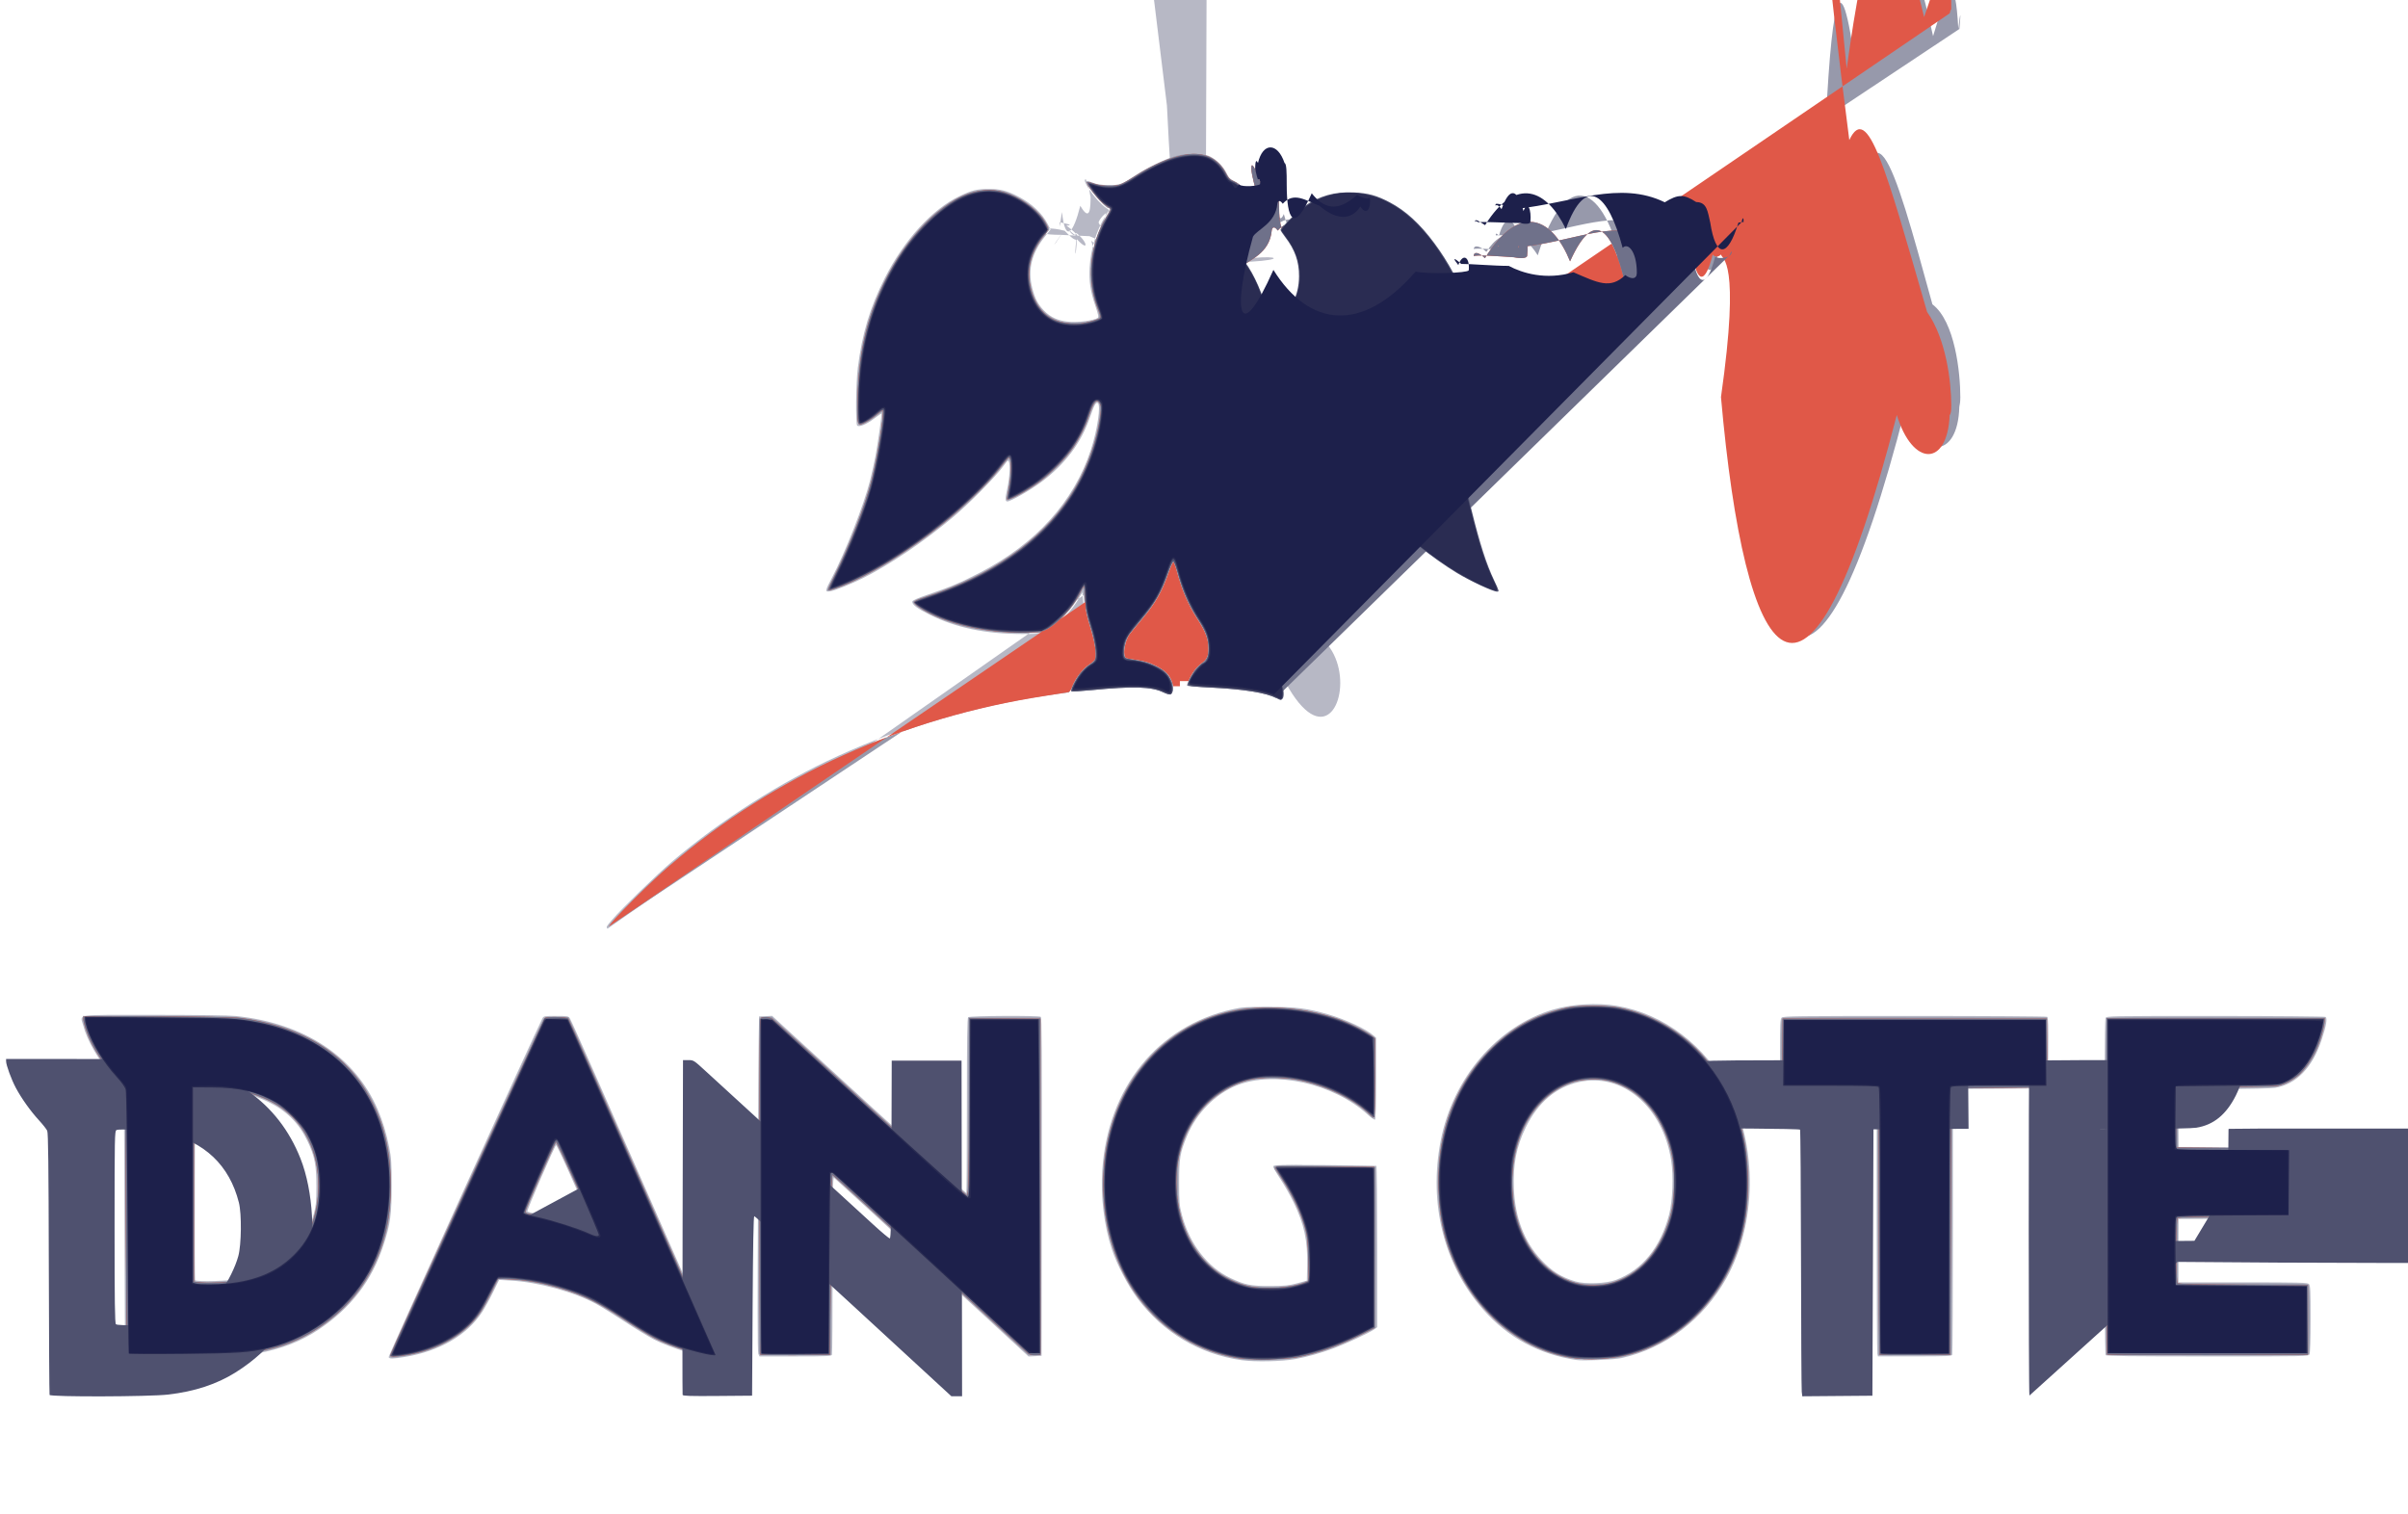 <svg xmlns:svg="http://www.w3.org/2000/svg" xmlns="http://www.w3.org/2000/svg" width="398.748" height="250.785" viewBox="0 0 126.206 79.375" id="svg8"><defs id="defs2"/><g id="layer1" transform="translate(0,-217.625)"><path id="path858" d="m65.063 288.921c-2.198-.314-4.098-1.443-5.442-3.233-.507-.676-1.085-1.783-1.35-2.587-.41-1.244-.592-2.755-.499-4.146.287-4.318 2.901-7.549 6.815-8.426.522-.117.725-.131 1.907-.129 1.431.001 2.029.077 3.121.393.911.264 2.011.779 2.382 1.115l.127.115v2.126c0 1.394-.02 2.138-.058 2.162-.032.02-.201-.095-.376-.255-1.793-1.638-4.887-2.329-6.872-1.535-1.117.447-2.106 1.45-2.599 2.635-.372.894-.42 1.175-.419 2.447.001 1.068.012 1.196.15 1.717.401 1.511 1.346 2.735 2.546 3.298.761.357 1.062.416 2.083.413.774-.003.972-.023 1.407-.142l.507-.138.017-.758c.029-1.333-.153-2.186-.714-3.348-.18-.372-.496-.928-.703-1.237-.207-.309-.369-.6-.36-.647.015-.076.322-.084 2.69-.067 1.47.011 2.692.031 2.715.045.023.014.042 1.923.042 4.241v4.215l-.17.121c-.243.173-1.454.739-2.082.973-.702.262-1.429.466-2.055.578-.707.126-2.115.153-2.81.054zm17.56-.008c-1.966-.298-3.59-1.175-4.882-2.636-2.06-2.328-2.872-5.55-2.234-8.859.634-3.286 2.965-6.007 5.887-6.874.985-.292 2.315-.371 3.344-.198 2.457.412 4.656 2.085 5.875 4.468 1.508 2.949 1.454 6.957-.132 9.812-1.195 2.15-3.202 3.679-5.494 4.185-.385.085-2.013.155-2.364.102zm2.068-4.2c1.368-.512 2.336-1.7 2.785-3.419.189-.724.24-2.028.11-2.847-.447-2.823-2.56-4.614-4.84-4.102-1.193.268-2.135 1.07-2.769 2.358-.502 1.019-.684 1.955-.631 3.237.064 1.52.553 2.79 1.437 3.727.565.599 1.039.897 1.783 1.123.515.156 1.608.116 2.125-.077zm-64.322 4.046c-.022-.058 7.747-17.175 8.06-17.756.065-.12.102-.127.712-.127.606.0.649.008.727.127.046.07.614 1.33 1.263 2.801 5.211 11.806 6.538 14.835 6.538 14.927.0.079-.042.105-.171.105-.564.0-2.424-.578-3.235-1.005-.289-.152-.99-.58-1.557-.951-.567-.371-1.222-.777-1.454-.903-1.164-.633-3.048-1.148-4.504-1.231l-.591-.034-.31.637c-.17.35-.426.816-.568 1.035-.799 1.232-2.246 2.073-4.075 2.37-.631.102-.798.104-.835.007zm9.832-8.841c-.552-1.256-1.028-2.276-1.056-2.267-.073.023-1.552 3.437-1.506 3.477.021.018.253.078.516.132.724.15 1.702.447 2.393.725.341.137.628.242.638.233.01-.009-.433-1.044-.985-2.3zm-23.635 8.739c-.015-.041-.034-3.153-.042-6.915-.011-5.277-.031-6.876-.084-6.996-.038-.086-.262-.376-.497-.645-.769-.88-1.375-1.922-1.582-2.721-.161-.619-.553-.56 3.689-.56 2.17.0 3.954.024 4.294.059 3.585.362 6.262 2.123 7.456 4.907.26.607.447 1.221.597 1.967.113.56.129.807.13 1.991 639e-6 1.551-.065 2.035-.429 3.148-.607 1.86-1.702 3.288-3.386 4.417-.922.618-1.945 1.019-3.194 1.252-.6.112-.876.123-3.786.146-2.578.021-3.144.012-3.166-.05zm6.136-4.016c2.022-.455 3.258-1.579 3.752-3.411.109-.404.128-.613.128-1.43 55e-6-1.107-.096-1.594-.466-2.364-.451-.939-1.101-1.587-2.062-2.056-.901-.44-1.674-.599-3.04-.626l-.788-.015-.015 4.952c-.008 2.723-.001 4.987.015 5.03.041.107 1.915.048 2.476-.078zm27.043 3.945c-.045-.099-.049-2.541-.013-8.909l.049-8.773.343-.017.343-.017 5.074 4.647c2.791 2.556 5.088 4.647 5.104 4.647.016.0.03-2.06.03-4.577.0-3.485.016-4.593.068-4.644.078-.078 3.682-.098 3.803-.021.056.036.068 1.855.056 8.908l-.014 8.863-.34.017-.34.017-5.059-4.661c-2.783-2.564-5.093-4.681-5.135-4.706-.063-.038-.076.718-.076 4.57.0 2.538-.015 4.655-.034 4.704-.03.079-.252.089-1.915.089h-1.881zm58.649.01c-.019-.07-.034-3.224-.035-7.009l-851e-6-6.882h-2.466c-1.843.0-2.483-.017-2.533-.068-.05-.05-.068-.533-.068-1.826.0-1.523.012-1.77.088-1.847.079-.08.788-.088 6.967-.088 3.783 42e-5 6.91.021 6.949.046.056.035.068.453.056 1.899l-.015 1.854-2.491.015-2.491.015v6.919c0 3.806-.015 6.959-.034 7.008-.03.079-.256.089-1.964.089h-1.93zm11.967.059c-.09-.09-.099-17.502-.009-17.67.057-.107.18-.109 5.756-.108 3.153 42e-5 5.733.023 5.776.05.108.068.045.445-.198 1.187-.48 1.467-1.333 2.35-2.443 2.53-.213.035-1.343.059-2.715.06l-2.35 64e-5v1.52 1.52l2.942.015 2.942.015v1.858 1.858l-2.942.015-2.942.015v1.66 1.66h3.374c2.992.0 3.384.01 3.462.088.077.077.088.322.088 1.833.0 1.095-.022 1.785-.058 1.854-.057.106-.176.109-5.337.109-4.031.0-5.295-.016-5.346-.068zM31.847 266.299c-.095-.07-.079-.102.235-.464.517-.597 2.38-2.403 3.167-3.071 2.556-2.166 5.68-4.153 8.67-5.513 3.503-1.594 7.132-2.673 10.874-3.234.537-.081 1.029-.157 1.094-.171.08-.017.183-.156.32-.434.247-.499.532-.841.862-1.034l.249-.146v-.439c0-.309-.044-.586-.148-.938-.287-.968-.362-1.292-.402-1.735l-.041-.448-.224.384c-.267.458-.762 1.011-1.217 1.361-.552.425-.622.443-1.74.441-1.893-.003-3.439-.327-4.813-1.007-.659-.327-.946-.544-.918-.696.012-.065.27-.179.862-.38 1.128-.383 1.701-.625 2.667-1.127 2.957-1.534 4.937-3.724 5.828-6.447.342-1.046.534-2.341.363-2.447-.099-.061-.186.098-.412.754-.458 1.331-1.296 2.447-2.54 3.379-.572.429-1.611 1.023-1.789 1.023-.116.0-.119-.158-.012-.63.156-.691.18-1.512.044-1.508-.022 66e-5-.141.145-.265.321-.332.471-1.814 1.973-2.587 2.621-1.558 1.307-3.306 2.492-4.737 3.21-.604.303-1.477.656-1.721.695-.293.047-.286-.012.09-.722.683-1.291 1.679-3.83 1.993-5.084.093-.372.222-.954.287-1.295.121-.639.339-2.183.312-2.212-.008-.009-.183.11-.388.265-.398.301-.785.459-.884.361-.091-.091-.07-2.208.03-3.016.219-1.775.645-3.196 1.415-4.715 1.015-2.003 2.488-3.615 3.933-4.305.635-.303.906-.368 1.538-.368.586.0.944.093 1.533.399.716.372 1.252.878 1.552 1.468l.133.262-.286.357c-.702.877-.917 1.746-.671 2.708.139.543.289.835.601 1.168.359.384.816.577 1.439.608.467.023 1.194-.086 1.388-.208.06-.038.035-.164-.124-.632-.261-.767-.338-1.289-.298-2.021.051-.935.343-1.897.807-2.661l.209-.344-.165-.116c-.518-.363-1.314-1.495-1.052-1.495.023 2e-5.182.055.352.123.238.095.433.124.844.127.599.004.653-.016 1.45-.538.552-.361 1.438-.79 1.984-.959.328-.102.554-.131 1.013-.132.533-55e-5.622.015.91.156.366.18.657.477.862.883.108.212.195.305.352.37.405.169.615.49.67 1.025.034.332-.051.954-.143 1.046-.031.031-.137-.016-.267-.117-.609-.475-1.472-.379-2.027.226-.197.214-.507.707-.456.722.008.002.218.014.466.025 1.491.069 2.601 1.063 3.288 2.944.087.238.201.622.255.854.14.608.114.568.313.498.272-.095.749-.568.916-.908.322-.657.375-1.541.135-2.232-.141-.405-.507-1.029-.715-1.217-.211-.191-.142-.318.525-.962 1.021-.984 1.719-1.309 2.92-1.359.757-.031 1.214.049 1.934.341 2.127.861 4.252 3.94 5.089 7.373.264 1.084.348 1.771.383 3.118.035 1.367.017 1.54-.155 1.54-.159.0-.743-.304-.973-.506-.106-.093-.212-.169-.235-.169-.023.0-.029.475-.013 1.056.033 1.166.125 1.793.495 3.364.512 2.173.892 3.379 1.383 4.394.258.532.282.616.192.672-.087.054-.855-.227-1.478-.54-1.222-.613-2.457-1.49-4.034-2.865-1.012-.882-2.202-2.539-3.085-4.299-.257-.511-.323-.606-.359-.515-.072.182-.058.856.032 1.578.046.37.084.756.084.856 553e-6.164-.016.183-.163.183-.256.0-.892-.215-1.385-.467-.324-.166-.575-.354-.894-.67-.244-.242-.447-.439-.451-.439-.004.0.002.545.013 1.211.049 2.812-.363 4.831-1.452 7.117-.403.847-.51 1.224-.51 1.811v.322l.408.123c1.028.309 1.818.88 1.954 1.413.035.137.072.275.083.307.01.032.243.091.518.13.629.091 1.999.354 2.807.539 6.287 1.441 11.912 4.233 16.672 8.275.979.831 3.342 3.2 3.342 3.35.0.17-.233.204-.7.102-.578-.126-1.28-.4-3.381-1.322-3.482-1.528-5.145-2.189-7.403-2.944-10.341-3.457-20.944-3.833-31.752-1.126-3.501.877-6.511 1.935-11.175 3.927-2.336.998-3.021 1.268-3.6 1.419-.518.135-.757.147-.901.042zm30.362-13.012c.171-.388.443-.751.701-.938.308-.223.327-.265.325-.732-.002-.506-.114-.841-.463-1.375-.521-.797-.982-1.841-1.174-2.657-.038-.163-.089-.296-.113-.296-.024.0-.125.234-.225.521-.208.595-.561 1.33-.778 1.619-.082.108-.403.501-.715.873-.312.372-.604.764-.649.873-.045.108-.082.348-.083.532l-617e-6.335.432.067c.587.091 1.089.266 1.435.5.313.211.463.39.6.72.083.2.102.211.342.211.246.0.257-.007.365-.251z" style="fill:#b7b8c5;stroke-width:0.056"/><path id="path856" d="m65.171 288.889c-2.357-.318-4.453-1.62-5.762-3.577-1.775-2.654-2.12-6.445-.87-9.563 1.151-2.871 3.58-4.807 6.604-5.265.597-.09 2.05-.078 2.823.025 1.496.198 2.892.681 3.862 1.338l.239.162v2.108c0 2.276 553e-6 2.272-.286 1.96-.472-.514-1.63-1.188-2.593-1.508-.867-.288-1.339-.374-2.247-.409-1.285-.05-2.039.147-2.988.782-1.019.682-1.724 1.727-2.092 3.101-.109.407-.123.599-.12 1.589.004 1.029.017 1.173.151 1.676.421 1.571 1.31 2.736 2.546 3.335.779.378 1.099.447 2.083.448.848.001 1.386-.08 1.865-.28l.19-.079v-.75c0-.919-.072-1.522-.258-2.168-.225-.78-.795-1.914-1.329-2.644-.385-.526-.579-.49 2.415-.448 1.446.021 2.65.058 2.674.083.025.025.039 1.931.031 4.236l-.014 4.191-.793.394c-1.208.6-2.328.989-3.401 1.18-.63.112-2.166.159-2.73.083zm17.092-.084c-3.27-.572-6.008-3.449-6.705-7.046-.448-2.313-.167-4.718.782-6.679 1.222-2.527 3.398-4.247 5.913-4.676.671-.114 1.786-.116 2.481-.003 1.735.281 3.475 1.286 4.664 2.692 1.579 1.868 2.346 4.238 2.243 6.933-.106 2.758-1.051 4.969-2.869 6.706-1.076 1.029-2.328 1.698-3.785 2.025-.565.127-2.119.154-2.725.048zm2.429-4.035c1.393-.521 2.39-1.741 2.84-3.475.195-.751.242-2.05.105-2.873-.247-1.48-.854-2.596-1.845-3.394-.701-.565-1.674-.876-2.531-.81-2.405.185-4.114 2.652-3.967 5.723.104 2.156 1.082 3.891 2.621 4.65.592.292.942.361 1.722.339.554-.015.744-.044 1.055-.16zm-64.235 3.855c.027-.157 7.863-17.332 8.013-17.565.077-.119.121-.127.699-.127h.617l.086.166c.186.359 7.705 17.435 7.729 17.554.023.112.004.127-.163.127-.517.0-2.343-.574-3.145-.989-.263-.136-.985-.579-1.604-.984-1.632-1.068-2.43-1.428-4.025-1.818-.659-.161-1.758-.318-2.226-.318h-.306l-.373.746c-.205.41-.481.898-.613 1.084-.629.884-1.637 1.57-2.885 1.962-.452.142-1.373.318-1.664.318-.149.0-.163-.015-.139-.155zm10.778-6.434c-.076-.292-2.044-4.668-2.092-4.652-.065.022-1.625 3.585-1.587 3.624.015.015.302.087.637.16.815.177 1.786.476 2.439.753.625.264.642.267.602.117zm-24.614 6.406c-.014-.039-.032-3.136-.04-6.882-.013-6.11-.024-6.832-.105-7.009-.05-.108-.272-.397-.494-.64-.453-.498-.912-1.165-1.205-1.752-.215-.431-.435-1.088-.435-1.301v-.135H8.088c2.222.0 3.968.024 4.293.059 3.321.358 5.707 1.797 7.089 4.276.445.798.847 2.126.975 3.216.1.86.042 2.663-.109 3.399-.477 2.311-1.668 4.106-3.576 5.386-1.203.807-2.333 1.201-4 1.395-.767.089-6.104.079-6.137-.011zm6.035-3.893c.6-.123 1.336-.395 1.787-.661.525-.309 1.304-1.089 1.573-1.576.633-1.14.823-2.741.488-4.102-.144-.584-.526-1.381-.87-1.814-.977-1.23-2.639-1.877-4.704-1.833l-.76.016-.014 4.976c-.011 3.897 851e-6 4.994.056 5.06.059.071.221.079 1.056.05.542-.019 1.168-.071 1.39-.117zm27.132 3.875c-.045-.116-.044-17.352.001-17.519.03-.112.07-.127.351-.127h.317l5.067 4.642c2.787 2.553 5.098 4.643 5.137 4.644.055.002.073-.979.084-4.628l.014-4.63h1.886 1.886l.028 8.782c.015 4.83.019 8.815.007 8.855-.015.051-.118.068-.351.056l-.33-.017-5.074-4.673c-2.791-2.57-5.109-4.681-5.152-4.691-.065-.015-.08.724-.092 4.673l-.014 4.691-1.866.015c-1.664.013-1.869.005-1.9-.075zm58.67.075c-.007-.008-.026-3.156-.042-6.996l-.029-6.981-2.505-.028-2.505-.028-.015-1.78c-.012-1.453-638e-6-1.792.062-1.844.057-.047 1.881-.06 6.968-.05l6.89.014v1.83 1.83l-2.477.028-2.477.028-.028 6.981-.028 6.981-1.9.015c-1.045.008-1.906.008-1.914.0zm11.93-.024c-.021-.021-.037-3.982-.037-8.804.0-7.317.013-8.777.076-8.83.056-.046 1.606-.06 5.756-.049l5.68.014-.014.274c-.019.37-.373 1.413-.625 1.846-.478.82-1.188 1.369-1.947 1.507-.205.037-1.262.061-2.745.061h-2.411l.015 1.562.015 1.562 2.942.015 2.942.015-.015 1.815-.015 1.815-2.927.028-2.927.028-.015 1.703-.015 1.703h3.396c2.566.0 3.412.017 3.463.068.05.05.068.527.068 1.797.0.951-.015 1.769-.034 1.818-.031.08-.551.089-5.311.089-2.902.0-5.293-.017-5.314-.037zM31.871 266.212c0-.068 1.191-1.316 1.97-2.066 5.571-5.355 13.339-9.022 21.467-10.134l.721-.099.164-.361c.233-.514.516-.875.872-1.111l.308-.205V251.796c0-.313-.043-.586-.148-.94-.082-.274-.197-.664-.256-.865-.059-.201-.126-.632-.149-.957l-.041-.591-.175.338c-.375.724-1.076 1.473-1.746 1.867l-.272.16-1.07-.005c-1.908-.008-3.513-.349-4.858-1.032-.426-.216-.8-.493-.8-.592.0-.052.25-.163.718-.318 3.395-1.128 5.867-2.837 7.397-5.114.701-1.043 1.163-2.085 1.458-3.285.258-1.05.292-1.787.083-1.787-.124.0-.225.191-.472.894-.585 1.665-1.92 3.119-3.725 4.058-.536.279-.581.282-.545.044.015-.101.071-.458.124-.795.093-.588.081-1.217-.022-1.217-.024.0-.204.209-.401.464-1.745 2.263-5.662 5.189-8.372 6.255-.503.198-.746.251-.746.162.0-.024.173-.385.384-.802.741-1.467 1.608-3.695 1.918-4.93.285-1.133.668-3.457.591-3.582-.015-.025-.161.062-.322.194-.368.3-.781.522-.892.479-.197-.076-.16-2.234.062-3.598.233-1.431.608-2.616 1.237-3.904 1.173-2.404 3.052-4.302 4.684-4.732.463-.122 1.181-.121 1.607.002.873.252 1.85.983 2.206 1.65l.178.333-.289.36c-.635.79-.879 1.657-.708 2.522.183.93.578 1.497 1.273 1.826.358.169.405.177 1.05.173.515-.003.749-.03.985-.113.366-.128.366-.128.125-.812-.234-.665-.315-1.235-.28-1.958.046-.927.337-1.894.801-2.657.202-.332.24-.453.145-.453-.204.0-1.249-1.258-1.162-1.399.019-.031.156-.005.329.064.223.089.426.119.83.121.599.004.653-.016 1.45-.538.55-.36 1.436-.789 1.984-.96.616-.192 1.488-.189 1.885.007.354.174.695.523.863.881.108.231.179.301.422.417.223.107.325.2.433.393.124.224.141.32.14.822-787e-6.727-.058.822-.357.59-.586-.456-1.461-.365-2.019.21-.245.253-.547.77-.497.852.018.029.153.04.299.023.359-.041 1.028.107 1.476.327.952.467 1.835 1.812 2.201 3.355.141.595.176.666.311.642.209-.037.642-.364.84-.633.295-.402.433-.834.464-1.454.042-.856-.177-1.538-.701-2.181-.188-.231-.246-.344-.222-.437.05-.199 1.089-1.168 1.539-1.435.63-.374 1.157-.523 1.958-.554.777-.03 1.355.078 2.018.376 2.086.937 4.171 4.033 4.952 7.351.255 1.083.329 1.732.361 3.138.027 1.222.022 1.339-.066 1.373-.133.051-.618-.184-.974-.473-.244-.198-.304-.225-.332-.15-.019.05-.021.551-.004 1.113.038 1.239.143 1.875.637 3.88.529 2.144.769 2.881 1.274 3.916.149.306.209.487.173.523-.078.079-.835-.208-1.608-.609-1.867-.969-4.203-2.913-5.323-4.432-.538-.729-1.168-1.775-1.622-2.692-.18-.364-.345-.661-.366-.661-.134.0-.102 1.422.055 2.395.056.352.035.42-.13.42-.225.0-.885-.227-1.332-.459-.468-.242-1.039-.722-1.233-1.037-.068-.109-.139-.183-.158-.163-.019.019-.028.66-.018 1.424.035 2.802-.364 4.76-1.419 6.971-.448.939-.568 1.385-.531 1.969.017.271.02.274.271.349.896.267 1.555.63 1.876 1.033.091.115.196.342.233.506l.067.298.897.152c7.55 1.282 14.241 4.424 19.644 9.226.862.766 2.8 2.744 2.757 2.814-.018.029-.135.053-.261.053-.519.0-1.275-.279-3.96-1.463-4.859-2.142-7.804-3.191-11.603-4.132-3.146-.779-5.973-1.221-9.649-1.507-1.242-.097-5.857-.098-7.093-.002-4.051.314-7.012.78-10.489 1.649-3.689.923-6.557 1.931-11.452 4.027-1.928.825-2.761 1.156-3.336 1.323-.376.109-.957.144-.957.057zm30.444-13.012c.173-.369.379-.619.793-.965.17-.142.177-.166.177-.567.0-.561-.104-.878-.487-1.48-.464-.732-.828-1.53-1.072-2.35-.117-.395-.23-.718-.251-.718-.021.0-.093.171-.16.38-.351 1.098-.757 1.803-1.613 2.801-.623.727-.715.906-.72 1.404l-.004.391.453.065c.877.127 1.535.436 1.857.873.076.104.139.207.139.23.0.023.025.107.055.186.049.13.084.144.352.143l.297-.001.184-.392z" style="fill:#9799ab;stroke-width:0.056"/><path id="path854" d="m64.833 288.805c-1.053-.196-1.935-.522-2.812-1.04-2.619-1.547-4.197-4.584-4.197-8.077.0-4.419 2.541-7.991 6.384-8.977 1.767-.453 3.98-.335 5.88.314.51.174 1.579.708 1.814.906l.165.139v2.04c0 1.122-.017 2.058-.039 2.079-.021.021-.129-.048-.239-.154-.849-.814-2.209-1.478-3.663-1.787-.839-.179-2.087-.18-2.73-.002-2.549.703-4.053 3.235-3.684 6.203.299 2.407 1.703 4.131 3.741 4.594.832.189 2.205.096 2.976-.201l.161-.062-.027-1.167c-.023-.976-.047-1.236-.15-1.589-.27-.931-.636-1.713-1.22-2.606-.198-.303-.36-.576-.36-.606.0-.035.939-.05 2.604-.04l2.604.015v4.22 4.22l-.647.327c-1.137.574-2.272.982-3.35 1.203-.641.132-2.599.161-3.209.048zm17.818.029c-2.913-.361-5.442-2.467-6.618-5.514-.406-1.051-.589-2.029-.629-3.354-.056-1.866.245-3.39.968-4.895.823-1.716 2.413-3.333 3.977-4.045.546-.249 1.37-.51 1.907-.605.612-.108 2-.095 2.6.024 3.11.617 5.6 3.085 6.428 6.372.392 1.556.437 3.516.118 5.066-.639 3.101-2.705 5.584-5.473 6.579-.917.33-2.326.489-3.278.371zm1.603-3.911c1.666-.353 2.944-1.851 3.388-3.968.123-.59.138-1.972.027-2.59-.38-2.11-1.647-3.667-3.327-4.088-.543-.136-1.535-.086-2.042.104-1.094.408-2.018 1.333-2.528 2.531-.711 1.671-.687 3.889.059 5.481.893 1.905 2.644 2.907 4.423 2.53zm-47.253 3.768c-.911-.202-2.11-.617-2.742-.95-.25-.132-.93-.55-1.51-.93-1.376-.901-1.928-1.185-2.951-1.522-1.136-.374-2.06-.562-2.97-.602l-.736-.032-.319.659c-.176.362-.429.828-.564 1.035-.744 1.145-2.129 1.979-3.802 2.288-.479.089-.965.115-.965.052.0-.092 8.064-17.672 8.123-17.71.124-.079 1.146-.053 1.215.03.081.098 7.785 17.547 7.796 17.658.011.113-.144.119-.576.024zm-5.693-6.392c0-.14-2.109-4.835-2.164-4.817-.07.023-1.608 3.513-1.608 3.65.0.067.068.105.239.132.775.124 2.21.557 3.054.923.444.192.479.2.479.112zm-24.641 6.298c-.025-.039-.058-3.161-.074-6.939-.024-5.742-.041-6.891-.107-7.007-.043-.076-.267-.354-.497-.616-.523-.599-.965-1.258-1.25-1.869-.257-.55-.431-1.166-.353-1.244.079-.079 7.689-.02 8.258.063 2.849.42 4.875 1.504 6.216 3.327.4.544.945 1.615 1.158 2.276.479 1.489.599 3.405.316 5.043-.332 1.925-1.301 3.676-2.698 4.878-1.529 1.315-3.059 1.919-5.33 2.101-1.052.085-5.584.073-5.64-.014zm5.837-3.853c.681-.11 1.362-.342 1.907-.649.609-.343 1.366-1.112 1.678-1.707.777-1.481.799-3.598.052-5.081-.429-.853-1.082-1.506-1.948-1.949-.94-.481-1.745-.654-3.11-.67l-.915-.011v5.067 5.067l.366.034c.498.046 1.326.004 1.97-.101zm27.342 3.887c-.021-.021-.038-3.996-.038-8.833.0-7.968.008-8.798.089-8.829.167-.064.449-.034.588.062.129.089 1.769 1.585 7.781 7.095 1.293 1.185 2.372 2.154 2.399 2.154.099.0.12-.869.12-5.025l553e-6-4.265 1.872.015 1.872.015v8.81 8.81l-.244.018c-.156.011-.294-.015-.383-.074-.077-.05-2.406-2.18-5.177-4.732-2.771-2.553-5.062-4.641-5.092-4.641-.033.0-.057.662-.062 1.703-.004.937-.023 3.058-.042 4.715l-.034 3.012-1.805.015c-.993.008-1.823-.002-1.844-.024zm58.662.0c-.021-.021-.038-3.161-.038-6.978.0-3.892-.022-6.953-.049-6.97-.027-.017-1.136-.032-2.463-.034-1.328-.002-2.446-.023-2.485-.047-.055-.034-.068-.439-.056-1.813l.015-1.77h6.925 6.925l.015 1.787c.008.983.008 1.793.0 1.8-.008.007-1.142.026-2.52.042l-2.505.03-.028 6.981-.028 6.981-1.834.015c-1.008.008-1.851-.002-1.872-.023zm11.935-64e-5c-.021-.021-.038-3.998-.038-8.839v-8.801h5.714 5.714v.158c0 .227-.199.954-.375 1.371-.216.511-.705 1.235-.998 1.474-.308.252-.717.462-1.05.539-.151.035-1.241.058-2.735.059-2.036.001-2.496.015-2.548.079-.045.055-.06.521-.049 1.59l.015 1.513 2.956.029c1.626.016 2.962.035 2.97.042.008.007.008.804.0 1.772l-.015 1.759-2.894.015c-2.023.01-2.917.034-2.97.077-.111.092-.111 3.327.0 3.419.053.044 1.071.067 3.448.077l3.373.015v1.83 1.83l-5.24.014c-2.882.008-5.257-.003-5.278-.024zM31.927 266.18c0-.163 2.09-2.257 3.209-3.214 5.473-4.683 12.187-7.715 19.62-8.861.619-.095 1.177-.185 1.239-.199.075-.017.146-.119.211-.303.143-.403.563-.944.891-1.148.171-.106.293-.228.314-.312.067-.268-.034-.895-.266-1.645-.206-.666-.239-.845-.263-1.45-.015-.379-.048-.69-.073-.69s-.111.143-.19.317c-.391.855-1.444 1.913-2.041 2.051-.297.069-1.71.065-2.37-.007-1.553-.169-3.04-.628-3.966-1.224-.178-.115-.324-.249-.324-.299-34e-5-.066.157-.141.577-.273 3.369-1.063 6.083-2.953 7.6-5.294.834-1.286 1.437-2.941 1.594-4.376.03-.277.019-.38-.053-.491-.172-.263-.326-.082-.574.678-.168.515-.462 1.107-.806 1.626-.324.489-1.193 1.376-1.752 1.789-.681.503-1.631 1.019-1.718.933-.013-.013.026-.263.086-.556.117-.568.146-1.434.053-1.574-.064-.096-.029-.132-.602.601-.49.626-1.985 2.077-2.868 2.781-1.888 1.508-3.901 2.752-5.339 3.301-.638.243-.704.26-.704.18.0-.038.15-.363.332-.722.772-1.515 1.639-3.768 1.974-5.128.305-1.236.657-3.547.541-3.547-.022.0-.165.108-.317.239-.152.132-.411.308-.573.392-.451.233-.455.223-.418-1.279.057-2.323.457-4.083 1.357-5.967 1.172-2.454 3.075-4.389 4.732-4.813.801-.205 1.386-.137 2.196.254.761.368 1.429.988 1.656 1.536.069.166.061.187-.192.497-.508.623-.761 1.291-.761 2.007.0 1.066.507 2.015 1.269 2.375.353.167.996.27 1.399.223.354-.041 1.03-.233 1.075-.305.018-.029-.029-.2-.105-.379-.647-1.536-.47-3.518.439-4.94.111-.173.201-.335.201-.36.0-.025-.125-.127-.279-.226-.327-.212-1.044-1.124-.955-1.213.013-.013.176.027.361.09.398.135 1.025.158 1.351.049.124-.041.479-.238.788-.437.986-.634 1.902-1.021 2.712-1.144.911-.139 1.637.202 2.039.956.141.265.229.362.388.429.46.192.629.511.63 1.19 675e-6.253-.024.526-.054.606l-.055.145-.227-.165c-.623-.452-1.495-.328-2.068.293-.245.266-.542.788-.482.848.019.019.227.035.462.036.842.001 1.463.267 2.093.896.681.679 1.119 1.527 1.455 2.818.176.676.213.706.589.486.735-.431 1.161-1.374 1.083-2.398-.052-.683-.311-1.305-.776-1.868-.12-.145-.218-.287-.218-.315.0-.105 1.222-1.236 1.548-1.432 1.814-1.095 4.084-.658 5.764 1.111 1.372 1.444 2.526 3.6 3.077 5.749.311 1.211.432 2.182.44 3.521.004.736-.014 1.187-.051 1.223-.086.086-.7-.222-1.01-.507-.141-.13-.276-.219-.298-.196-.023.023-.038.476-.033 1.008.009 1.117.118 1.908.469 3.415.513 2.2.904 3.458 1.417 4.563.129.278.219.521.199.54-.051.051-.838-.239-1.361-.501-1.199-.602-2.48-1.513-4.02-2.857-1.04-.909-2.243-2.603-3.165-4.462-.165-.333-.326-.597-.358-.587-.097.032-.098 1.403-617e-6 2.105.049.352.073.664.055.694-.064.103-.89-.149-1.461-.445-.419-.217-1.021-.739-1.215-1.054-.065-.106-.139-.192-.163-.192-.025.0-.042.716-.038 1.59.011 2.893-.369 4.706-1.455 6.947-.398.82-.495 1.198-.469 1.816l.018.417.394.107c.749.204 1.473.636 1.776 1.063.066.092.136.287.157.433l.038.265 1.041.175c7.474 1.257 14.191 4.42 19.566 9.214.941.839 2.727 2.655 2.727 2.773.0.061-.064.084-.231.084-.496.0-1.263-.277-3.513-1.268-4.907-2.163-7.496-3.118-11.05-4.077-9.011-2.432-18.725-2.479-28.133-.138-3.744.932-6.652 1.952-11.569 4.058-2.703 1.158-3.445 1.425-3.955 1.425-.196.0-.268-.022-.268-.081zM62.295 253.327c.158-.391.405-.729.671-.92.282-.202.369-.38.372-.754.003-.518-.136-.899-.583-1.593-.477-.739-.81-1.514-1.069-2.486-.07-.261-.153-.484-.184-.495-.032-.011-.153.254-.269.588-.335.962-.692 1.591-1.333 2.351-.311.369-.625.749-.699.845-.174.228-.32.786-.276 1.055.03.183.057.213.213.235.824.12 1.042.177 1.449.38.485.243.73.489.835.839l.067.222.35-21e-5.35-22e-5.108-.267z" style="fill:#e05848;stroke-width:0.056"/><path id="path852" d="m64.833 288.805c-1.053-.196-1.935-.522-2.812-1.04-2.619-1.547-4.197-4.584-4.197-8.077.0-4.419 2.541-7.991 6.384-8.977 1.767-.453 3.98-.335 5.88.314.51.174 1.579.708 1.814.906l.165.139v2.04c0 1.122-.017 2.058-.039 2.079-.021.021-.129-.048-.239-.154-.849-.814-2.209-1.478-3.663-1.787-.839-.179-2.087-.18-2.73-.002-2.549.703-4.053 3.235-3.684 6.203.299 2.407 1.703 4.131 3.741 4.594.832.189 2.205.096 2.976-.201l.161-.062-.027-1.167c-.023-.976-.047-1.236-.15-1.589-.27-.931-.636-1.713-1.22-2.606-.198-.303-.36-.576-.36-.606.0-.035.939-.05 2.604-.04l2.604.015v4.22 4.22l-.647.327c-1.137.574-2.272.982-3.35 1.203-.641.132-2.599.161-3.209.048zm17.818.029c-2.913-.361-5.442-2.467-6.618-5.514-.406-1.051-.589-2.029-.629-3.354-.056-1.866.245-3.39.968-4.895.823-1.716 2.413-3.333 3.977-4.045.546-.249 1.37-.51 1.907-.605.612-.108 2-.095 2.6.024 3.11.617 5.6 3.085 6.428 6.372.392 1.556.437 3.516.118 5.066-.639 3.101-2.705 5.584-5.473 6.579-.917.33-2.326.489-3.278.371zm1.603-3.911c1.666-.353 2.944-1.851 3.388-3.968.123-.59.138-1.972.027-2.59-.38-2.11-1.647-3.667-3.327-4.088-.543-.136-1.535-.086-2.042.104-1.094.408-2.018 1.333-2.528 2.531-.711 1.671-.687 3.889.059 5.481.893 1.905 2.644 2.907 4.423 2.53zm-47.253 3.768c-.911-.202-2.11-.617-2.742-.95-.25-.132-.93-.55-1.51-.93-1.376-.901-1.928-1.185-2.951-1.522-1.136-.374-2.06-.562-2.97-.602l-.736-.032-.319.659c-.176.362-.429.828-.564 1.035-.744 1.145-2.129 1.979-3.802 2.288-.479.089-.965.115-.965.052.0-.092 8.064-17.672 8.123-17.71.124-.079 1.146-.053 1.215.03.081.098 7.785 17.547 7.796 17.658.011.113-.144.119-.576.024zm-5.693-6.392c0-.14-2.109-4.835-2.164-4.817-.07.023-1.608 3.513-1.608 3.65.0.067.068.105.239.132.775.124 2.21.557 3.054.923.444.192.479.2.479.112zm-24.641 6.298c-.025-.039-.058-3.161-.074-6.939-.024-5.742-.041-6.891-.107-7.007-.043-.076-.267-.354-.497-.616-.523-.599-.965-1.258-1.25-1.869-.257-.55-.431-1.166-.353-1.244.079-.079 7.689-.02 8.258.063 2.849.42 4.875 1.504 6.216 3.327.4.544.945 1.615 1.158 2.276.479 1.489.599 3.405.316 5.043-.332 1.925-1.301 3.676-2.698 4.878-1.529 1.315-3.059 1.919-5.33 2.101-1.052.085-5.584.073-5.64-.014zm5.837-3.853c.681-.11 1.362-.342 1.907-.649.609-.343 1.366-1.112 1.678-1.707.777-1.481.799-3.598.052-5.081-.429-.853-1.082-1.506-1.948-1.949-.94-.481-1.745-.654-3.11-.67l-.915-.011v5.067 5.067l.366.034c.498.046 1.326.004 1.97-.101zm27.342 3.887c-.021-.021-.038-3.996-.038-8.833.0-7.968.008-8.798.089-8.829.167-.064.449-.034.588.062.129.089 1.769 1.585 7.781 7.095 1.293 1.185 2.372 2.154 2.399 2.154.099.0.12-.869.12-5.025l553e-6-4.265 1.872.015 1.872.015v8.81 8.81l-.244.018c-.156.011-.294-.015-.383-.074-.077-.05-2.406-2.18-5.177-4.732-2.771-2.553-5.062-4.641-5.092-4.641-.033.0-.057.662-.062 1.703-.004.937-.023 3.058-.042 4.715l-.034 3.012-1.805.015c-.993.008-1.823-.002-1.844-.024zm58.662.0c-.021-.021-.038-3.161-.038-6.978.0-3.892-.022-6.953-.049-6.97-.027-.017-1.136-.032-2.463-.034-1.328-.002-2.446-.023-2.485-.047-.055-.034-.068-.439-.056-1.813l.015-1.77h6.925 6.925l.015 1.787c.008.983.008 1.793.0 1.8-.008.007-1.142.026-2.52.042l-2.505.03-.028 6.981-.028 6.981-1.834.015c-1.008.008-1.851-.002-1.872-.023zm11.935-64e-5c-.021-.021-.038-3.998-.038-8.839v-8.801h5.714 5.714v.158c0 .227-.199.954-.375 1.371-.216.511-.705 1.235-.998 1.474-.308.252-.717.462-1.05.539-.151.035-1.241.058-2.735.059-2.036.001-2.496.015-2.548.079-.045.055-.06.521-.049 1.59l.015 1.513 2.956.029c1.626.016 2.962.035 2.97.042.008.007.008.804.0 1.772l-.015 1.759-2.894.015c-2.023.01-2.917.034-2.97.077-.111.092-.111 3.327.0 3.419.053.044 1.071.067 3.448.077l3.373.015v1.83 1.83l-5.24.014c-2.882.008-5.257-.003-5.278-.024zM66.87 254.208c-.523-.276-1.669-.455-3.55-.553-.584-.03-1.076-.069-1.093-.086-.043-.043.149-.465.341-.753.089-.133.268-.318.397-.411.282-.202.369-.38.372-.754.003-.518-.136-.899-.583-1.593-.477-.739-.81-1.514-1.069-2.486-.07-.261-.153-.484-.184-.494-.032-.011-.153.254-.269.588-.335.962-.692 1.591-1.333 2.351-.311.369-.625.749-.699.845-.174.228-.32.786-.276 1.055.03.183.057.213.213.235.826.12 1.042.177 1.451.382.481.241.686.447.836.842.103.272.062.593-.082.648-.044.017-.214-.034-.378-.114-.609-.295-1.569-.323-3.773-.11-.549.053-1.015.08-1.036.059-.067-.067.15-.538.409-.889.145-.197.37-.415.531-.516.171-.106.293-.228.314-.312.067-.268-.034-.895-.266-1.645-.206-.666-.239-.845-.263-1.45-.015-.379-.048-.69-.073-.69s-.111.143-.19.317c-.391.855-1.444 1.913-2.041 2.051-.297.069-1.71.065-2.37-.007-1.553-.169-3.04-.628-3.966-1.224-.178-.115-.324-.249-.324-.299-34e-5-.066.157-.141.577-.273 3.369-1.063 6.083-2.953 7.6-5.294.834-1.286 1.437-2.941 1.594-4.376.03-.277.019-.38-.053-.491-.172-.263-.326-.082-.574.678-.168.515-.462 1.107-.806 1.626-.324.489-1.193 1.376-1.752 1.789-.681.503-1.631 1.019-1.718.933-.013-.013.026-.263.086-.556.117-.568.146-1.434.053-1.574-.064-.096-.029-.132-.602.601-.49.626-1.985 2.077-2.868 2.781-1.888 1.508-3.901 2.752-5.339 3.301-.638.243-.704.26-.704.18.0-.038.15-.363.332-.722.772-1.515 1.639-3.768 1.974-5.128.305-1.236.657-3.547.541-3.547-.022.0-.165.108-.317.239-.152.132-.411.308-.573.392-.451.233-.455.223-.418-1.279.057-2.323.457-4.083 1.357-5.967 1.172-2.454 3.075-4.389 4.732-4.813.801-.205 1.386-.137 2.196.254.761.368 1.429.988 1.656 1.536.069.166.061.187-.192.497-.508.623-.761 1.291-.761 2.007.0 1.066.507 2.015 1.269 2.375.353.167.996.27 1.399.223.354-.041 1.03-.233 1.075-.305.018-.029-.029-.2-.105-.379-.647-1.536-.47-3.518.439-4.94.111-.173.201-.335.201-.36.0-.025-.125-.127-.279-.226-.327-.212-1.044-1.124-.955-1.213.013-.013.176.027.361.09.398.135 1.025.158 1.351.049.124-.041.479-.238.788-.437.986-.634 1.902-1.021 2.712-1.144.911-.139 1.637.202 2.039.956.141.265.229.362.388.429.46.192.629.511.63 1.19 675e-6.253-.024.526-.054.606l-.055.145-.227-.165c-.623-.452-1.495-.328-2.068.293-.245.266-.542.788-.482.848.019.019.227.035.462.036.842.001 1.463.267 2.093.896.681.679 1.119 1.527 1.455 2.818.176.676.213.706.589.486.735-.431 1.161-1.374 1.083-2.398-.052-.683-.311-1.305-.776-1.868-.12-.145-.218-.287-.218-.315.0-.105 1.222-1.236 1.548-1.432 1.814-1.095 4.084-.658 5.764 1.111 1.372 1.444 2.526 3.6 3.077 5.749.311 1.211.432 2.182.44 3.521.004.736-.014 1.187-.051 1.223-.086.086-.7-.222-1.01-.507-.141-.13-.276-.219-.298-.196-.023.023-.038.476-.033 1.008.009 1.117.118 1.908.469 3.415.513 2.2.904 3.458 1.417 4.563.129.278.219.521.199.54-.051.051-.838-.239-1.361-.501-1.199-.602-2.48-1.513-4.02-2.857-1.04-.909-2.243-2.603-3.165-4.462-.165-.333-.326-.597-.358-.587-.097.032-.098 1.403-617e-6 2.105.049.352.073.664.055.694-.064.103-.89-.149-1.461-.445-.419-.217-1.021-.739-1.215-1.054-.065-.106-.139-.192-.163-.192-.025.0-.042.716-.038 1.59.011 2.893-.369 4.706-1.455 6.947-.398.82-.495 1.198-.469 1.816l.018.417.394.107c.823.224 1.641.75 1.85 1.191.113.238.134.678.038.794-.09.108-.095.107-.358-.031z" style="fill:#6f718a;stroke-width:0.056"/><path id="path850" d="m65.48 288.855c-2.666-.263-4.915-1.701-6.309-4.034-.567-.949-1.035-2.329-1.209-3.562-.113-.805-.112-2.289.003-3.11.488-3.489 2.628-6.221 5.674-7.242.835-.28 1.41-.374 2.488-.407 2.157-.066 4.189.424 5.615 1.355l.267.175v2.075 2.075l-.324-.279c-1.74-1.498-4.541-2.209-6.456-1.64-1.996.594-3.401 2.469-3.573 4.769-.052.691.02 1.641.17 2.25.258 1.049.693 1.843 1.397 2.55.558.561 1.048.867 1.813 1.132.51.177.555.183 1.455.184.796.001 1.004-.018 1.453-.132.288-.074.56-.17.605-.215.114-.114.111-1.574-.004-2.248-.175-1.016-.613-2.059-1.317-3.134-.3-.459-.378-.615-.316-.639.045-.017 1.216-.01 2.603.016l2.521.047v4.166 4.166l-.619.322c-2.009 1.044-4.152 1.534-5.939 1.358zm16.981-.077c-2.547-.401-4.76-2.092-6.003-4.586-1.799-3.612-1.252-8.26 1.316-11.173 1.14-1.293 2.614-2.162 4.274-2.521.35-.076.711-.099 1.503-.097.941.002 1.1.017 1.652.155 3.245.812 5.578 3.479 6.24 7.133.162.892.175 2.73.027 3.631-.193 1.172-.453 2.003-.914 2.919-1.166 2.316-3.164 3.913-5.575 4.457-.465.105-2.046.156-2.52.081zm1.907-3.863c1.258-.28 2.413-1.378 2.984-2.834.326-.831.391-1.24.393-2.449.002-1.272-.061-1.66-.405-2.531-.302-.762-.61-1.243-1.142-1.78-.399-.403-.568-.527-1.013-.747-1.129-.557-2.222-.571-3.293-.041-1.266.627-2.168 1.91-2.536 3.607-.124.571-.168 1.769-.088 2.373.281 2.104 1.419 3.724 3.028 4.308.643.233 1.313.264 2.073.095zm-63.867 3.738c.001-.039 1.809-4.022 4.018-8.853l4.015-8.782.59-.016c.429-.011.606.004.649.056.061.076 7.784 17.566 7.784 17.629.0.076-.301.03-1.025-.156-1.506-.387-2.132-.676-3.731-1.722-1.691-1.107-2.509-1.482-4.049-1.86-1.095-.268-2.464-.419-2.659-.292-.035.023-.228.374-.428.779-.431.874-.634 1.181-1.053 1.601-.802.803-2.017 1.374-3.409 1.602-.619.101-.704.103-.701.013zm9.825-8.721c-.578-1.311-1.073-2.422-1.102-2.468-.046-.074-.061-.074-.13 63e-5-.088.095-1.617 3.595-1.616 3.698 638e-6.073.086.106.423.161.726.119 2.127.55 2.984.918.217.093.416.148.443.122.027-.026-.42-1.11-1.002-2.431zm-23.65 8.609c-.014-.039-.032-3.136-.04-6.882-.011-5.165-.031-6.849-.083-6.964-.037-.084-.232-.331-.433-.55-.444-.484-.909-1.135-1.21-1.696-.233-.435-.513-1.197-.513-1.399v-.117h3.702c2.913.0 3.854.018 4.416.084 3.645.426 6.136 2.174 7.309 5.127.68 1.713.82 4.267.337 6.159-.546 2.14-1.812 3.853-3.739 5.06-.988.619-2.139.997-3.528 1.159-.997.116-6.177.131-6.218.018zm6.025-3.784c1.319-.297 2.325-.872 2.987-1.707.333-.42.727-1.22.88-1.786.164-.607.181-2.209.03-2.807-.493-1.952-1.804-3.198-3.84-3.649-.574-.127-2.413-.234-2.576-.15-.093.048-.099.348-.099 5.077.0 3.944.015 5.041.07 5.099.099.103 2.006.045 2.547-.077zm27.154 3.785c-.012-.039-.013-4.004-.001-8.811l.021-8.74h.279c.275.0.287.007.91.579.347.319 2.29 2.098 4.318 3.954 2.028 1.856 4.04 3.698 4.47 4.093.431.395.817.719.858.719.062.0.078-.815.09-4.659l.014-4.659h1.83 1.83l.014 8.796.014 8.796h-.281-.281l-5.136-4.73c-2.825-2.601-5.163-4.721-5.194-4.71-.039.013-.067 1.568-.086 4.715l-.028 4.696-1.809.015c-1.419.012-1.814-64e-5-1.831-.056zm58.655-.169c-.016-.132-.034-3.267-.039-6.968-.005-3.7-.028-6.746-.05-6.769-.022-.023-1.154-.048-2.515-.056l-2.475-.015-.015-1.724c-.012-1.405-638e-6-1.735.062-1.788.057-.047 1.866-.06 6.911-.05l6.834.014.015 1.787.015 1.787-2.492.015-2.492.015-.028 6.981-.028 6.981-1.837.015-1.837.015zm11.933.201c-.047-.047-.05-17.372-.003-17.494.031-.08.584-.089 5.688-.089 4.544.0 5.659.014 5.681.072.061.159-.261 1.211-.543 1.774-.507 1.012-1.17 1.553-2.078 1.698-.21.034-1.378.059-2.745.059l-2.379 64e-5.015 1.619.015 1.619 2.942.015 2.942.015-.015 1.759-.015 1.759-2.927.028-2.927.028-.015 1.759-.015 1.759h3.396c2.566.0 3.412.017 3.463.068.05.05.068.514.068 1.741.0.92-.015 1.713-.034 1.762-.031.08-.546.089-5.254.089-2.871.0-5.237-.017-5.258-.037zM66.87 254.208c-.491-.259-1.684-.458-3.163-.527-1.195-.056-1.436-.085-1.436-.178.0-.257.559-1.047.793-1.121.186-.059.294-.352.288-.786-.006-.483-.151-.921-.449-1.363-.529-.785-.872-1.545-1.166-2.578-.109-.384-.204-.619-.249-.619-.044.0-.173.281-.316.688-.354 1.006-.617 1.454-1.405 2.397-.471.564-.725.917-.785 1.094-.107.315-.118.835-.018.898.039.025.32.087.626.139.649.11 1.283.394 1.544.691.31.353.435.996.209 1.082-.044.017-.215-.034-.378-.113-.609-.295-1.569-.323-3.773-.11-.549.053-1.013.081-1.032.062-.064-.065.312-.762.561-1.039.136-.152.34-.326.453-.386.113-.061.219-.168.237-.24.077-.305-.023-1.06-.224-1.7-.244-.775-.335-1.308-.311-1.802.01-.207-.006-.378-.038-.394-.031-.015-.145.149-.253.366-.108.217-.277.508-.374.648-.204.293-.901.967-1.243 1.2-.735.502-3.745.229-5.631-.512-.608-.239-1.441-.719-1.409-.813.01-.031.411-.188.889-.349 4.877-1.643 7.971-4.75 8.779-8.816.192-.965.157-1.408-.111-1.408-.142.0-.261.21-.455.803-.537 1.645-1.79 3.066-3.585 4.069-.318.178-.593.309-.61.291-.017-.018.009-.23.06-.472.173-.83.171-1.689-.005-1.747-.033-.011-.187.152-.341.362-1.118 1.522-3.535 3.606-5.86 5.052-.978.608-2.579 1.39-3.123 1.525-.152.038-.146.02.311-.911.682-1.388 1.393-3.175 1.731-4.349.345-1.198.813-4.0.69-4.124-.035-.035-.163.039-.358.207-.375.322-.829.565-.909.485-.104-.104-.015-2.701.119-3.471.429-2.466 1.342-4.577 2.7-6.237.747-.913 1.821-1.815 2.567-2.156.674-.308 1.515-.39 2.192-.216.758.195 1.639.81 2.054 1.431.271.406.288.548.09.734-.229.215-.524.695-.677 1.101-.503 1.336.101 3.017 1.243 3.455.601.231 1.551.213 2.184-.04.254-.102.255-.138.016-.764-.503-1.318-.383-2.919.322-4.289.111-.217.253-.471.315-.564.13-.196.115-.229-.199-.432-.128-.083-.321-.26-.429-.394-.258-.32-.516-.717-.485-.749.014-.014.184.025.379.086.424.132.971.142 1.306.024.134-.047.473-.234.753-.415.666-.431 1.407-.798 2.001-.994.66-.217 1.461-.231 1.899-.033.342.155.68.499.883.898.11.218.187.296.338.346.291.096.518.388.596.766.068.326.032 1.01-.055 1.064-.025.015-.11-.023-.189-.085-.239-.188-.523-.279-.871-.279-.429.0-.785.125-1.084.381-.293.251-.684.839-.661.996.015.104.061.115.529.125.996.021 1.681.38 2.366 1.24.481.604 1.04 1.89 1.172 2.698.021.129.072.281.114.337.073.1.085.099.332-.021.776-.377 1.221-1.187 1.231-2.239.007-.775-.211-1.396-.725-2.065-.135-.176-.245-.344-.245-.375.0-.088.96-1.037 1.253-1.239.796-.547 1.578-.767 2.575-.724.76.033 1.212.156 1.9.519.838.442 1.576 1.118 2.334 2.138 1.459 1.962 2.37 4.385 2.632 7.001.073.726.077 2.411.006 2.455-.1.062-.678-.245-.963-.512-.234-.219-.297-.253-.343-.187-.035.051-.046.51-.03 1.208.031 1.352.11 1.84.656 4.053.432 1.755.773 2.811 1.183 3.673.26.547.268.577.151.577-.219-83e-5-1.383-.542-2.114-.983-1.196-.721-2.97-2.124-3.731-2.949-.865-.939-1.693-2.171-2.436-3.625-.25-.49-.481-.896-.511-.903-.031-.007-.08.19-.109.438-.049.418-.022.902.119 2.162l.034.303-.219-.041c-.932-.174-1.886-.746-2.365-1.416-.141-.198-.278-.348-.303-.332-.025.016-.032.617-.015 1.337.07 2.943-.34 4.989-1.463 7.304-.25.516-.388.879-.43 1.131-.071.422-.08.951-.019 1.042.023.034.23.119.461.188.883.266 1.597.745 1.811 1.214.118.258.137.649.038.749-.085.085-.087.085-.344-.051z" style="fill:#4f516f;stroke-width:0.056"/><path id="path848" d="m64.805 288.726c-1.713-.314-3.071-1.027-4.282-2.247-.994-1.002-1.638-2.048-2.082-3.38-.721-2.167-.731-4.586-.028-6.734.954-2.912 3.246-5.037 6.102-5.659 2.24-.487 5.13-.056 6.974 1.041l.447.266.036.797c.046.996.048 3.245.004 3.245-.018.0-.233-.16-.476-.355-1.296-1.037-3.127-1.671-4.827-1.672-2.012-85e-5-3.68 1.084-4.551 2.962-.569 1.227-.685 2.96-.297 4.45.129.496.509 1.337.789 1.746.461.675 1.176 1.278 1.917 1.617.705.322 1.093.397 2.046.393.728-.003.922-.024 1.404-.153.308-.082.586-.176.619-.209.099-.099.061-1.972-.05-2.494-.203-.951-.67-2.014-1.321-2.999l-.33-.5 2.485-.015c1.367-.008 2.517-.002 2.555.013.056.021.068.888.056 4.181l-.014 4.154-.394.209c-1.062.564-2.41 1.058-3.519 1.289-.814.17-2.48.196-3.265.052zm17.412-.033c-2.079-.38-4.025-1.744-5.269-3.692-1.566-2.453-1.941-5.852-.967-8.765.868-2.595 2.74-4.598 5.054-5.41 1.54-.541 3.282-.56 4.794-.054 2.28.763 4.205 2.7 5.104 5.135.778 2.108.817 4.966.096 7.101-1.011 2.994-3.439 5.191-6.285 5.687-.586.102-1.962.1-2.529-.003zm2.102-3.712c1.541-.363 2.808-1.738 3.286-3.564.351-1.341.274-3.018-.195-4.263-.778-2.063-2.525-3.264-4.38-3.01-1.888.258-3.311 1.853-3.766 4.22-.104.543-.09 2.011.025 2.578.241 1.189.708 2.128 1.442 2.9.532.56 1.348 1.021 2.06 1.163.372.074 1.159.061 1.528-.026zm-63.751 3.596c.022-.076 7.221-15.856 7.941-17.406.057-.123.083-.128.653-.113l.594.016.266.591c.546 1.216 7.479 16.952 7.479 16.977.0.119-1.436-.233-2.308-.566-.722-.275-1.27-.574-2.337-1.273-1.599-1.048-1.944-1.228-3.039-1.587-.792-.26-1.385-.408-2.055-.512-.685-.107-1.586-.164-1.666-.107-.034.025-.245.405-.468.846-.474.937-.781 1.367-1.278 1.788-.873.741-2.206 1.289-3.44 1.415-.347.036-.369.031-.341-.069zm10.821-6.21c.031-.051-2.072-4.883-2.17-4.986-.032-.034-.082-.024-.133.028-.112.113-1.674 3.717-1.644 3.794.013.034.35.133.748.219.759.164 2.139.604 2.667.85.325.152.479.179.531.095zm-24.64 6.209c-.016-.027-.047-3.102-.068-6.833-.024-4.12-.06-6.867-.094-6.996-.036-.139-.2-.371-.475-.674-.689-.757-1.272-1.706-1.543-2.51-.064-.189-.116-.411-.116-.492v-.149l3.814.029c3.88.029 4.151.043 5.306.272 3.154.626 5.42 2.525 6.355 5.327.778 2.332.625 5.24-.387 7.36-1.015 2.127-3.123 3.817-5.454 4.372-1.021.243-1.555.28-4.489.313-1.61.018-2.833.01-2.85-.018zm5.237-3.683c1.457-.156 2.532-.62 3.391-1.462.948-.93 1.377-2.078 1.37-3.659-.005-1.132-.183-1.865-.665-2.734-.273-.492-1.098-1.323-1.607-1.617-.977-.565-1.903-.785-3.35-.794l-1.013-.006v5.12 5.12l.141.039c.219.061 1.129.057 1.733-.008zm27.92 3.684c-.023-.023-.041-3.978-.041-8.789v-8.748l.302.017.302.017 5.072 4.645c2.79 2.554 5.118 4.645 5.173 4.645.096.0.102-.218.116-4.659l.014-4.659h1.8 1.8l.016 3.223c.009 1.773.022 5.712.03 8.754l.014 5.531h-.284-.284l-5.107-4.706c-2.809-2.588-5.14-4.72-5.18-4.736-.04-.016-.091-.012-.113.01-.022.022-.052 2.159-.068 4.75l-.028 4.71-1.746.018c-.96.01-1.765-64e-5-1.787-.024zm58.658-.003c-.021-.021-.038-3.158-.038-6.97.0-5.317-.016-6.948-.068-7-.05-.051-.691-.068-2.534-.068h-2.467l.015-1.731.015-1.731h6.868 6.868l.015 1.731.015 1.731h-2.471c-2.004.0-2.483.014-2.534.076-.045.055-.067 2.003-.077 7.023l-.014 6.947-1.777.015c-.978.008-1.795-.002-1.816-.024zm11.897-8.774v-8.754h5.665 5.665l-.038.239c-.065.413-.262 1.01-.486 1.478-.389.81-.909 1.344-1.573 1.618-.303.125-.368.128-2.984.156l-2.674.028-.015 1.604c-.014 1.458-.006 1.611.081 1.675.074.054.763.07 2.986.07h2.889l-.015 1.703-.015 1.703-2.894.015c-2.041.01-2.917.033-2.97.078-.062.051-.073.396-.061 1.815l.015 1.752 3.434.028 3.434.028.015 1.759.015 1.759h-5.236-5.236zM66.86 254.146c-.484-.255-1.375-.413-2.813-.497-1.591-.093-1.719-.109-1.719-.202.0-.247.494-.911.793-1.066.217-.112.298-.399.261-.928-.034-.492-.146-.786-.513-1.34-.488-.738-.862-1.601-1.136-2.622-.205-.764-.256-.762-.527.024-.423 1.227-.631 1.591-1.505 2.628-.662.786-.81 1.059-.851 1.566-.034.424.048.535.398.536.571.002 1.394.302 1.776.647.301.272.486.821.349 1.037-.043.067-.104.056-.381-.068-.669-.3-1.612-.329-3.8-.117-.522.051-.963.079-.979.062-.017-.017.05-.188.147-.381.203-.403.582-.832.873-.988.11-.059.215-.167.233-.238.078-.31-.026-1.008-.261-1.756-.209-.666-.243-.849-.275-1.479-.021-.407-.061-.722-.093-.727-.031-.005-.182.23-.337.521-.224.423-.388.639-.816 1.071-.295.297-.663.614-.818.704l-.281.163-1.126-.002c-1.478-.003-2.666-.194-3.868-.624-.66-.236-1.705-.805-1.62-.883.015-.014.382-.144.815-.29 3.895-1.313 6.648-3.514 8.024-6.416.519-1.094.857-2.258.933-3.212.031-.394.022-.467-.073-.584-.081-.1-.141-.124-.233-.095-.15.048-.254.24-.44.81-.333 1.021-.815 1.779-1.673 2.63-.374.371-.841.765-1.159.976-.561.374-1.298.769-1.298.697 5e-6-.024.039-.246.087-.493s.087-.693.087-.989c0-.876-.072-.92-.523-.32-1.754 2.329-5.641 5.272-8.411 6.369-.283.112-.539.203-.57.203-.031.0.113-.336.32-.746.644-1.276 1.509-3.455 1.805-4.546.332-1.223.781-3.862.695-4.086-.048-.124-.102-.1-.437.193-.348.304-.791.562-.856.497-.076-.076-.091-1.35-.025-2.144.164-1.964.572-3.513 1.356-5.142.636-1.321 1.323-2.291 2.288-3.228 1.637-1.59 3.083-1.992 4.538-1.261.701.352 1.23.828 1.527 1.374l.152.28-.198.22c-.667.739-.961 1.713-.797 2.645.254 1.446 1.251 2.25 2.644 2.132.482-.041 1.155-.236 1.198-.348.017-.043-.046-.276-.139-.518-.581-1.509-.428-3.252.413-4.702.139-.239.252-.474.252-.522.0-.048-.061-.11-.134-.138-.074-.028-.228-.133-.341-.233-.222-.195-.737-.884-.694-.927.014-.014.133.012.264.058.131.046.396.1.59.12.475.049.858-.069 1.419-.435.649-.424 1.388-.803 1.965-1.008.648-.23 1.431-.29 1.874-.143.377.125.739.453.962.871.146.274.228.361.418.446.286.128.42.27.521.555.079.221.099.848.034 1.074l-.037.128-.204-.139c-.607-.413-1.525-.293-2.067.27-.216.224-.572.814-.572.948.0.113.003.114.483.103.451-.011 1.033.129 1.435.344.963.513 1.8 1.867 2.162 3.495.127.571.173.605.562.415.736-.36 1.213-1.258 1.213-2.284.0-.735-.225-1.379-.708-2.02-.137-.182-.249-.349-.249-.371.0-.09.452-.582.844-.917 1.227-1.049 2.641-1.323 4.156-.804 1.557.534 3.032 2.097 4.201 4.456.869 1.753 1.321 3.496 1.437 5.539.051.902.018 1.83-.064 1.83-.139.0-.669-.323-.905-.552-.39-.379-.409-.336-.405.907.005 1.418.125 2.145.784 4.74.375 1.477.631 2.245 1.015 3.054.344.723.34.73-.259.487-2.007-.812-4.834-2.985-6.121-4.707-.583-.779-1.13-1.68-1.661-2.733-.254-.503-.491-.915-.528-.915-.037-11e-5-.084.053-.104.118-.067.212-.036 1.697.047 2.246.045.294.07.547.057.561-.05.056-.799-.179-1.228-.386-.578-.278-.979-.603-1.301-1.054-.247-.347-.323-.409-.379-.317-.015.024-.007.498.017 1.055.127 2.978-.336 5.369-1.487 7.684-.327.658-.4.903-.454 1.52-.053.61-.011.682.466.805.815.21 1.658.759 1.851 1.206.112.26.095.754-.027.745-.02-.001-.138-.056-.261-.121z" style="fill:#2a2c52;stroke-width:0.056"/><path id="path846" d="m64.917 288.701c-2.742-.486-4.88-2.145-6.078-4.719-1.135-2.439-1.191-5.78-.138-8.24 1.188-2.774 3.363-4.543 6.244-5.075.695-.128 2.314-.126 3.153.005 1.266.197 2.294.529 3.209 1.034.718.397.647.139.647 2.367v1.94l-.218-.197c-1.129-1.02-3.03-1.744-4.792-1.824-2.404-.11-4.343 1.246-5.085 3.556-.245.763-.289 1.078-.289 2.055.0.966.071 1.461.318 2.215.344 1.052 1.077 2.077 1.879 2.629.932.642 2.31.957 3.452.79.546-.08 1.299-.27 1.4-.353.09-.074.098-1.869.011-2.41-.134-.836-.714-2.211-1.306-3.097-.134-.201-.264-.397-.287-.436-.034-.056.468-.07 2.438-.07h2.48v4.138 4.138l-.759.366c-1.252.603-2.035.884-3.079 1.101-.738.154-2.541.202-3.2.086zm17.902.022c-3.477-.323-6.438-3.287-7.152-7.162-.151-.821-.204-2.233-.115-3.086.24-2.301 1.125-4.222 2.647-5.743 1.181-1.181 2.449-1.871 3.989-2.172.73-.142 2.007-.128 2.767.032 2.771.583 5.056 2.713 6.026 5.62.566 1.696.674 3.868.283 5.738-.242 1.159-.772 2.393-1.436 3.344-.466.667-1.568 1.752-2.214 2.182-1.457.968-3.128 1.402-4.795 1.248zm1.481-3.694c2.055-.463 3.447-2.459 3.567-5.116.087-1.933-.519-3.631-1.693-4.742-.888-.84-1.945-1.213-3.077-1.084-1.967.224-3.468 1.897-3.889 4.335-.114.659-.086 1.944.058 2.63.202.965.582 1.812 1.115 2.483.987 1.244 2.49 1.817 3.919 1.495zm-63.672 3.511c.016-.039.528-1.16 1.138-2.491.61-1.331 1.768-3.865 2.574-5.63 1.758-3.85 2.805-6.142 3.293-7.206.199-.433.502-1.099.675-1.48l.314-.692.54.016.54.016 1.133 2.562c.623 1.409 2.255 5.108 3.627 8.219 1.371 3.112 2.601 5.899 2.733 6.193l.24.535-.133.018c-.17.023-1.264-.269-1.976-.527-.738-.267-1.263-.554-2.518-1.375-.58-.38-1.292-.815-1.581-.967-.646-.34-1.978-.786-2.916-.976-.735-.149-2.015-.279-2.192-.222-.063.02-.249.324-.475.774-.427.853-.606 1.129-1.002 1.551-.785.836-1.913 1.411-3.268 1.667-.559.106-.782.11-.743.015zm10.848-6.149c0-.039-.255-.651-.568-1.359-.312-.708-.81-1.839-1.105-2.512-.57-1.299-.652-1.405-.825-1.07-.044.085-.427.953-.851 1.928-.555 1.277-.756 1.797-.718 1.857.029.046.139.102.244.124 1.375.288 2.14.523 3.339 1.023.333.139.484.142.484.009zM6.755 287.781c-.004-.426-.023-3.535-.042-6.91-.029-5.087-.048-6.16-.113-6.277-.043-.077-.236-.318-.429-.535-.729-.82-1.28-1.71-1.545-2.496-.064-.189-.116-.397-.116-.463v-.12l3.814.027c2.455.017 3.975.05 4.264.092 3.376.49 5.623 1.94 6.857 4.423 1.385 2.787 1.204 6.666-.428 9.213-.958 1.495-2.63 2.78-4.344 3.339-1.145.374-2.375.479-5.617.48l-2.294 85e-5zm5.93-2.944c1.295-.264 2.131-.71 2.903-1.547.913-.991 1.363-2.525 1.2-4.088-.198-1.894-1.076-3.231-2.622-3.995-.946-.467-2.164-.697-3.49-.659l-.619.018v5.179 5.179l.253.038c.439.065 1.792-.005 2.376-.124zm27.237-5.007v-8.725l.145-.036c.08-.02.202-.011.271.021.069.032.593.485 1.164 1.008.571.523 1.95 1.785 3.064 2.806 1.115 1.02 2.934 2.687 4.042 3.704 1.552 1.424 2.044 1.844 2.139 1.831l.124-.018.014-4.659.014-4.659h1.736 1.736l.037.802c.02.441.037 4.353.037 8.692v7.89l-.137.034c-.22.055-.388-.044-.916-.54-.273-.257-1.434-1.328-2.579-2.381-1.145-1.052-3.193-2.94-4.551-4.194-1.358-1.254-2.529-2.304-2.603-2.333-.074-.029-.153-.033-.177-.009-.024.024-.05 2.169-.058 4.768l-.015 4.724H41.666 39.922zm58.662 1.746c0-6.842-.002-6.98-.109-7.037-.07-.038-.97-.058-2.533-.058h-2.424v-1.689-1.689h6.84 6.84v1.689 1.689H104.772c-1.564.0-2.463.021-2.533.058-.107.057-.109.195-.109 7.037v6.979h-1.773-1.773zm11.973 6.942c-.021-.021-.038-3.948-.038-8.726v-8.689h5.602c5.349.0 5.602.005 5.602.101.0.218-.303 1.134-.526 1.588-.316.645-.975 1.328-1.473 1.526-.337.134-.343.135-2.993.151-2.129.013-2.667.031-2.717.091-.043.052-.058.574-.047 1.701l.015 1.626 2.97.015 2.97.015v1.688 1.688h-2.916c-2.193.0-2.933.017-2.984.068-.05.05-.068.532-.068 1.818s.018 1.769.068 1.818c.051.051.897.068 3.463.068h3.396l-.015 1.731-.015 1.731-5.127.014c-2.82.008-5.144-.003-5.165-.024zM66.775 254.016c-.602-.254-1.88-.44-3.504-.51-.641-.028-.887-.058-.887-.107.0-.153.455-.76.692-.923.293-.202.377-.392.377-.855.0-.457-.18-.983-.507-1.485-.54-.827-.949-1.769-1.184-2.726-.199-.808-.314-.775-.64.186-.358 1.054-.635 1.547-1.299 2.311-.826.951-.967 1.197-1.022 1.793-.045.481.038.57.578.615.788.066 1.609.463 1.833.885.121.228.142.676.032.676-.04.0-.126-.038-.192-.084-.382-.268-1.962-.33-3.776-.15-.682.068-.971.078-.971.035.0-.085.375-.701.521-.858.066-.07.241-.206.391-.302.164-.105.285-.23.306-.315.076-.301-.031-1.007-.266-1.761-.218-.7-.239-.821-.263-1.537-.025-.745-.031-.776-.142-.76-.082.012-.186.157-.359.5-.28.557-.75 1.142-1.232 1.533-.541.439-.582.453-1.443.479-1.8.054-3.781-.341-5.057-1.009-.437-.229-.722-.422-.675-.457.015-.011.319-.116.675-.234 2.718-.896 4.957-2.279 6.484-4.004 1.296-1.463 2.185-3.328 2.496-5.236.143-.879.085-1.182-.226-1.182-.215.0-.364.219-.559.823-.46 1.428-1.448 2.677-2.876 3.639-.429.289-1.095.655-1.13.62-.015-.015.012-.209.059-.433.096-.457.114-1.386.031-1.606-.095-.249-.236-.173-.591.32-.418.58-1.715 1.911-2.534 2.602-1.912 1.612-4.076 3.003-5.702 3.666-.329.134-.603.238-.609.232-.006-.007.158-.354.365-.772.951-1.921 1.75-4.177 2.084-5.883.191-.973.404-2.592.357-2.716-.048-.129-.192-.073-.48.186-.157.141-.398.322-.534.403-.207.121-.258.132-.304.067-.034-.048-.043-.526-.025-1.233.04-1.544.219-2.717.616-4.025 1.007-3.321 3.437-6.213 5.593-6.657.396-.082.526-.085.927-.027.963.14 2.026.833 2.469 1.608l.16.28-.216.258c-.276.33-.586.904-.7 1.296-.113.389-.116 1.228-.005 1.653.227.872.733 1.469 1.47 1.736.492.178 1.423.172 1.961-.014.214-.074.414-.174.443-.222.038-.061-.006-.244-.146-.621-.276-.737-.34-1.164-.305-2.044.022-.575.062-.85.179-1.245.161-.541.437-1.16.674-1.508.181-.266.19-.468.023-.521-.166-.053-.641-.504-.85-.808-.17-.247-.17-.248-.035-.21.075.021.313.066.53.101.575.092.944-.018 1.705-.507.782-.503 1.186-.703 1.895-.94 1.006-.337 1.808-.258 2.307.228.137.133.327.397.423.586.112.222.208.344.271.344.189 39e-5.47.227.578.465.104.229.16 1.042.078 1.124-.018.018-.163-.035-.322-.117-.245-.127-.358-.149-.742-.147-.375.003-.502.029-.739.151-.485.251-1.093 1.026-1.093 1.393.0.104.037.113.443.113 1.126.0 1.873.381 2.573 1.311.46.612.772 1.325 1.039 2.375.086.34.195.642.241.671.122.077.662-.204.955-.496.488-.488.751-1.294.699-2.145-.044-.736-.28-1.341-.75-1.924-.104-.129-.189-.256-.189-.283.0-.089 1.039-1.072 1.351-1.278 1.729-1.144 4.079-.705 5.742 1.072 1.737 1.857 2.985 4.629 3.354 7.451.092.705.143 2.715.071 2.787-.067.067-.716-.318-.923-.547-.276-.306-.378-.27-.436.153-.061.442-.007 1.728.104 2.49.103.71.378 1.936.76 3.392.335 1.278.552 1.93.902 2.716.148.333.243.605.21.605-.114.0-1.148-.477-1.609-.742-1.313-.756-2.845-1.928-3.891-2.978-.988-.991-2.057-2.597-2.82-4.233-.203-.435-.277-.544-.374-.546-.093-.002-.129.041-.156.188-.062.331-.036 1.618.044 2.174.042.294.068.545.056.559-.053.06-.66-.135-1.129-.363-.576-.28-1.082-.705-1.367-1.149-.097-.151-.211-.288-.254-.305-.17-.065-.19.097-.137 1.09.157 2.93-.32 5.409-1.497 7.769-.347.696-.425.989-.439 1.648-.012.577.004.601.514.737 1.078.288 1.867.912 1.867 1.477.0.133-.019.253-.043.268-.023.015-.182-.032-.352-.104z" style="fill:#1d204b;stroke-width:0.056"/></g></svg>